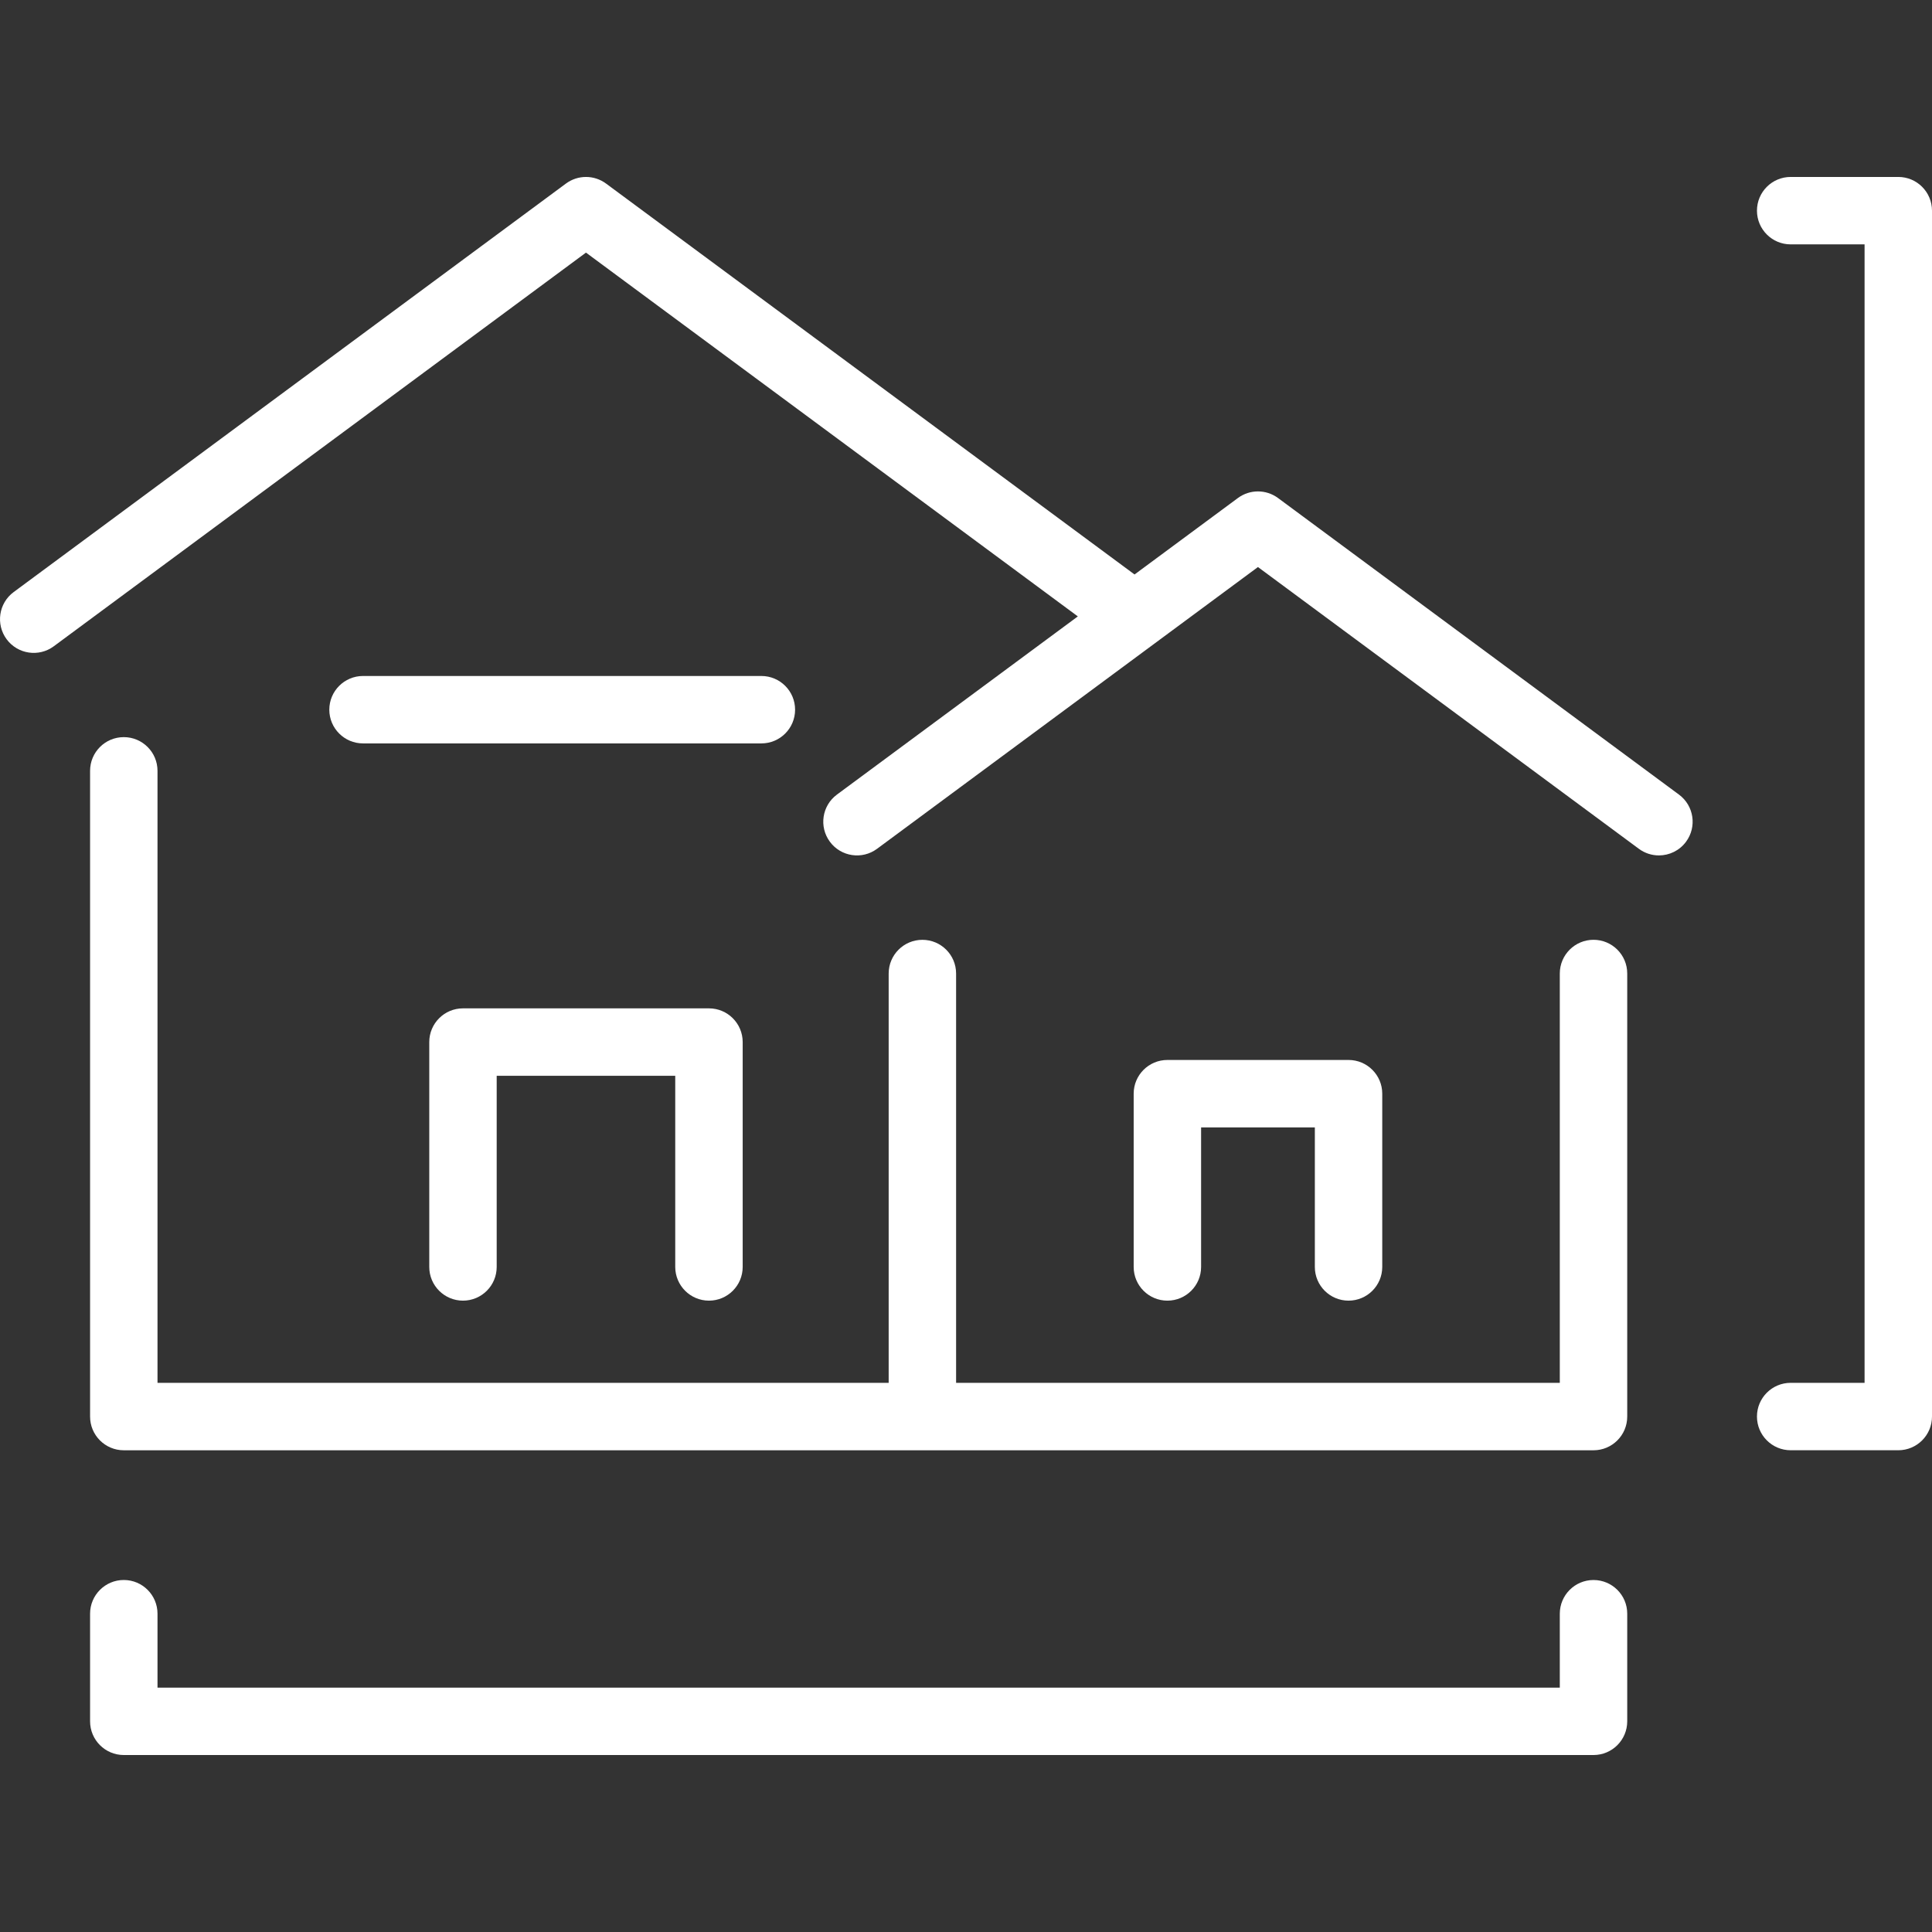 <?xml version="1.0" encoding="utf-8"?>
<!-- Generator: Adobe Illustrator 15.0.0, SVG Export Plug-In . SVG Version: 6.00 Build 0)  -->
<!DOCTYPE svg PUBLIC "-//W3C//DTD SVG 1.1 Tiny//EN" "http://www.w3.org/Graphics/SVG/1.1/DTD/svg11-tiny.dtd">
<svg version="1.1" baseProfile="tiny" id="Layer_1" xmlns="http://www.w3.org/2000/svg" xmlns:xlink="http://www.w3.org/1999/xlink"
	 x="0px" y="0px" width="80px" height="80px" viewBox="0 0 80 80" xml:space="preserve">
<rect x="0" y="0" width="80" height="80" fill="#333333" stroke="none"/>
<g>
	<path fill="#FFFFFF" d="M29.357,53.857c0.771,0,1.396-0.625,1.396-1.396v-9.311c0-0.771-0.625-1.396-1.396-1.396H19.171
		c-0.771,0-1.396,0.625-1.396,1.396v9.311c0,0.771,0.625,1.396,1.396,1.396s1.396-0.625,1.396-1.396v-7.914h7.393v7.914
		C27.961,53.232,28.586,53.857,29.357,53.857z"/>
	<path fill="#FFFFFF" d="M55.84,53.857c0.771,0,1.396-0.625,1.396-1.396v-7.174c0-0.771-0.625-1.396-1.396-1.396h-7.501
		c-0.771,0-1.396,0.625-1.396,1.396v7.174c0,0.771,0.625,1.396,1.396,1.396c0.771,0,1.396-0.625,1.396-1.396v-5.777h4.71v5.777
		C54.444,53.232,55.069,53.857,55.84,53.857z"/>
	<path fill="#FFFFFF" d="M32.923,29.387c0-0.771-0.625-1.396-1.396-1.396H15.032c-0.771,0-1.396,0.625-1.396,1.396
		c0,0.771,0.625,1.396,1.396,1.396h16.495C32.298,30.783,32.923,30.158,32.923,29.387z"/>
	<path fill="#FFFFFF" d="M65.984,38.915c-0.771,0-1.396,0.625-1.396,1.396v16.949H39.59V40.312c0-0.771-0.625-1.396-1.396-1.396
		c-0.771,0-1.396,0.625-1.396,1.396v16.949H6.522V31.919c0-0.771-0.625-1.396-1.396-1.396S3.73,31.148,3.73,31.919v26.738
		c0,0.771,0.625,1.396,1.396,1.396h60.858c0.771,0,1.396-0.625,1.396-1.396V40.312C67.381,39.54,66.756,38.915,65.984,38.915z"/>
	<path fill="#FFFFFF" d="M69.523,32.903L52.92,20.622c-0.494-0.365-1.167-0.365-1.661,0l-4.28,3.166L25.095,7.601
		c-0.494-0.365-1.167-0.365-1.661,0L0.566,24.516c-0.62,0.458-0.75,1.333-0.292,1.953s1.333,0.751,1.953,0.292L24.264,10.46
		l20.367,15.064l-9.975,7.378c-0.62,0.458-0.751,1.333-0.292,1.953c0.458,0.62,1.333,0.751,1.953,0.292l15.772-11.667l15.773,11.667
		c0.25,0.185,0.541,0.274,0.829,0.274c0.428,0,0.85-0.196,1.124-0.566C70.273,34.235,70.143,33.361,69.523,32.903z"/>
	<path fill="#FFFFFF" d="M65.984,65.425c-0.771,0-1.396,0.625-1.396,1.396v3.061H6.522V66.82c0-0.771-0.625-1.396-1.396-1.396
		S3.73,66.05,3.73,66.82v4.456c0,0.771,0.625,1.396,1.396,1.396h60.858c0.771,0,1.396-0.625,1.396-1.396V66.82
		C67.381,66.05,66.756,65.425,65.984,65.425z"/>
	<path fill="#FFFFFF" d="M78.604,7.327h-4.456c-0.771,0-1.396,0.625-1.396,1.396c0,0.771,0.625,1.396,1.396,1.396h3.06v47.141h-3.06
		c-0.771,0-1.396,0.625-1.396,1.396s0.625,1.396,1.396,1.396h4.456c0.771,0,1.396-0.625,1.396-1.396V8.723
		C80,7.952,79.375,7.327,78.604,7.327z"/>
</g>
</svg>
